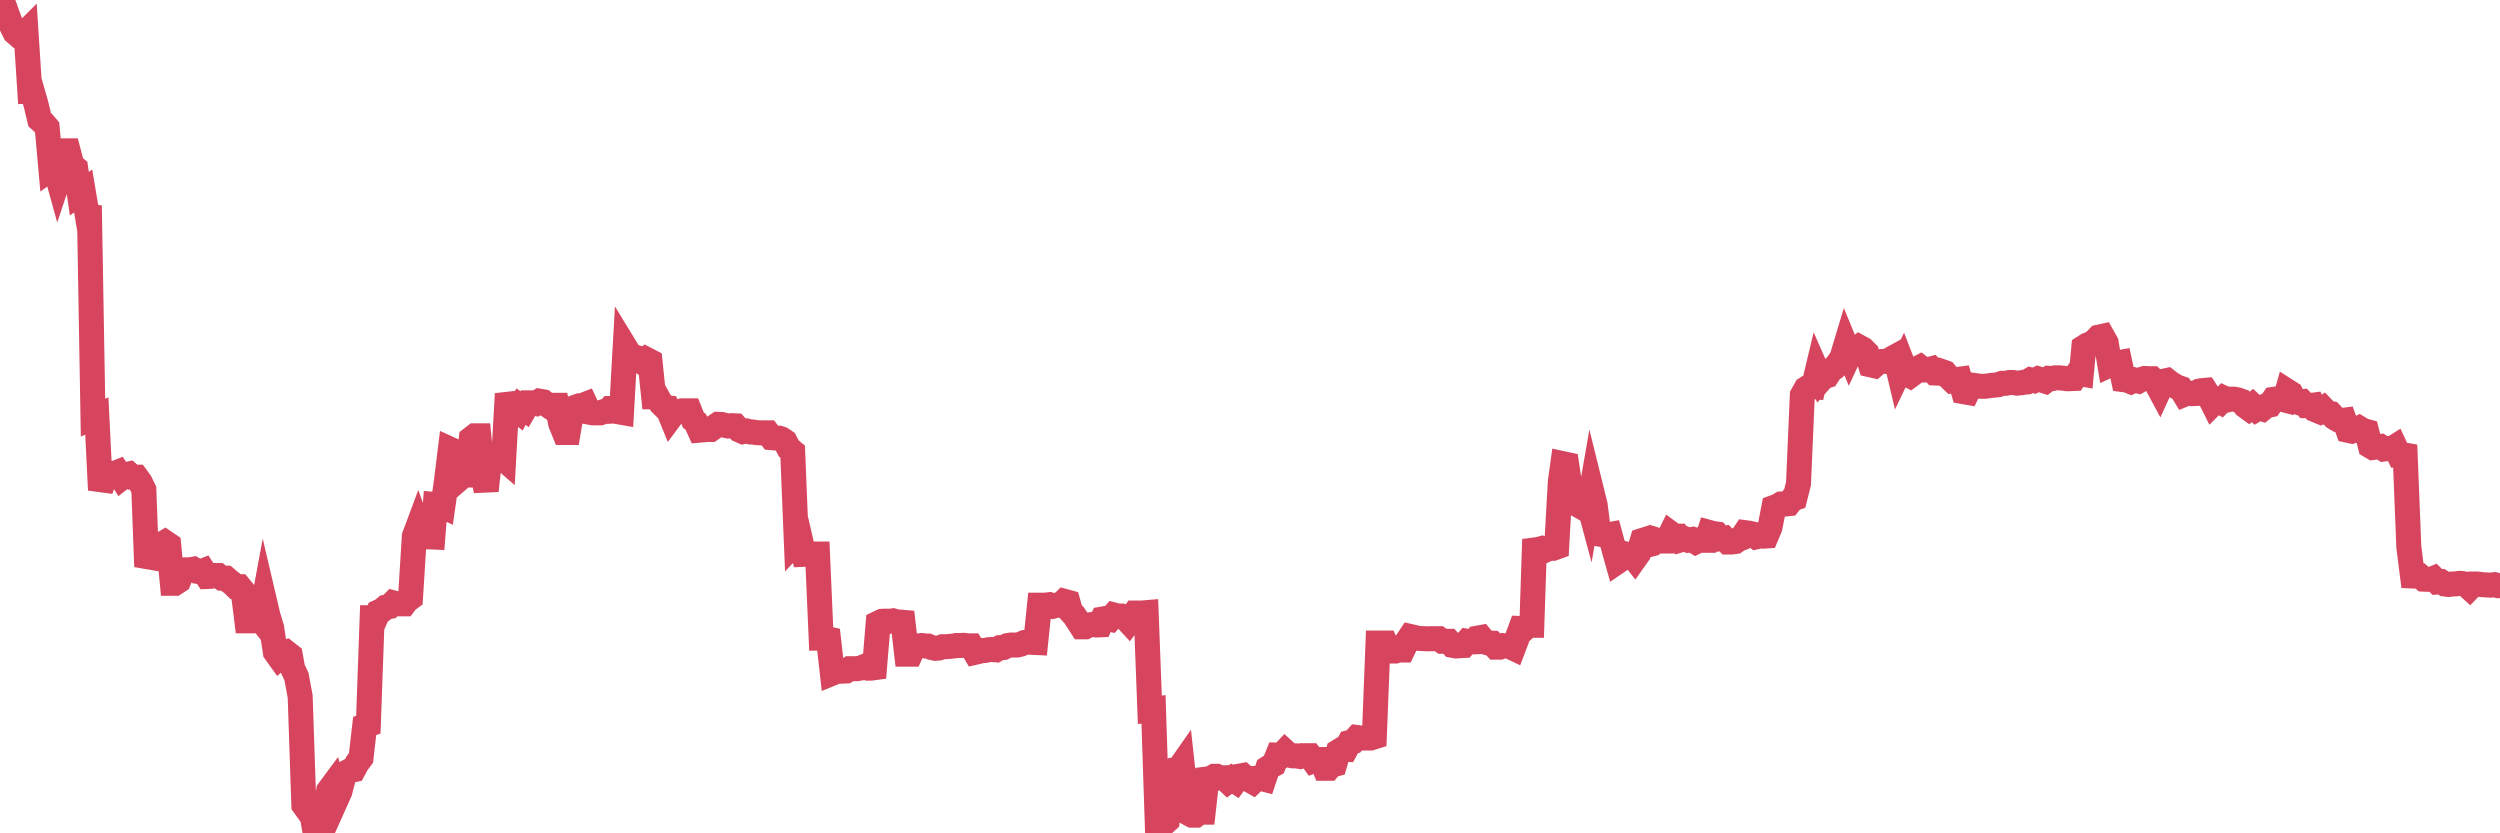 <?xml version="1.0"?><svg width="150px" height="50px" xmlns="http://www.w3.org/2000/svg" xmlns:xlink="http://www.w3.org/1999/xlink"> <polyline fill="none" stroke="#d6455d" stroke-width="1.5px" stroke-linecap="round" stroke-miterlimit="5" points="0.00,0.00 0.22,0.26 0.45,0.91 0.67,1.49 0.89,1.94 1.12,2.14 1.34,2.14 1.56,1.92 1.79,5.49 1.94,5.49 2.16,6.26 2.38,7.18 2.60,7.38 2.83,7.65 3.05,10.11 3.27,9.95 3.50,10.78 3.65,10.33 3.87,9.05 4.09,9.05 4.32,9.92 4.54,10.10 4.76,11.62 4.99,11.46 5.21,12.77 5.36,12.34 5.58,25.06 5.81,24.96 6.03,29.40 6.25,28.73 6.47,28.51 6.70,28.40 6.92,28.39 7.07,28.33 7.29,28.67 7.52,28.49 7.74,28.44 7.96,28.63 8.19,28.63 8.41,28.93 8.63,29.38 8.78,33.39 9.01,33.43 9.23,32.79 9.45,32.67 9.68,32.67 9.90,32.54 10.12,32.69 10.34,35.00 10.49,35.00 10.72,34.85 10.94,34.29 11.16,34.19 11.39,34.19 11.61,34.15 11.83,34.28 12.06,34.31 12.21,34.25 12.43,34.59 12.65,34.58 12.88,34.53 13.10,34.53 13.32,34.69 13.55,34.69 13.77,34.88 13.92,34.99 14.14,35.20 14.36,35.20 14.59,35.48 14.81,37.25 15.03,37.25 15.26,36.95 15.48,36.97 15.63,37.16 15.85,35.97 16.08,36.95 16.30,37.67 16.52,39.12 16.75,39.44 16.97,39.24 17.19,39.15 17.42,39.33 17.56,40.11 17.79,40.60 18.01,41.79 18.23,48.30 18.46,48.62 18.68,48.63 18.90,49.92 19.13,50.00 19.28,49.32 19.50,48.87 19.72,47.44 19.95,47.13 20.17,47.99 20.39,47.50 20.62,46.61 20.84,46.32 20.99,46.24 21.21,46.19 21.43,45.78 21.66,45.48 21.88,43.56 22.10,43.48 22.33,37.06 22.55,37.06 22.70,36.72 22.92,36.62 23.15,36.43 23.37,36.39 23.59,36.17 23.82,36.23 24.04,36.23 24.26,36.23 24.41,36.03 24.63,35.87 24.86,32.18 25.08,31.59 25.30,32.21 25.53,32.21 25.75,32.21 25.97,32.22 26.12,30.27 26.35,30.29 26.57,30.39 26.79,28.83 27.02,26.96 27.24,27.06 27.46,27.86 27.69,28.62 27.83,28.50 28.06,28.50 28.28,26.32 28.50,26.15 28.73,26.15 28.95,28.35 29.17,29.44 29.40,27.35 29.55,27.35 29.77,27.34 29.99,27.34 30.22,27.54 30.44,23.63 30.66,24.40 30.89,24.52 31.11,24.69 31.26,24.40 31.48,24.55 31.70,24.17 31.93,24.17 32.15,24.21 32.37,24.07 32.60,24.11 32.82,24.28 33.04,24.43 33.19,24.32 33.42,24.32 33.64,25.41 33.86,25.95 34.09,25.95 34.31,24.65 34.53,24.43 34.76,24.35 34.90,24.35 35.13,24.26 35.35,24.73 35.57,24.77 35.80,24.77 36.02,24.77 36.24,24.69 36.47,24.68 36.62,24.51 36.84,24.51 37.06,24.70 37.29,24.74 37.51,20.83 37.73,21.19 37.96,21.38 38.18,21.45 38.33,21.60 38.55,21.74 38.77,21.56 39.00,21.68 39.22,23.81 39.44,23.81 39.67,24.22 39.89,24.44 40.04,24.46 40.26,25.00 40.49,24.69 40.71,24.71 40.93,24.65 41.16,24.65 41.38,24.65 41.60,25.20 41.75,25.32 41.97,25.81 42.20,25.79 42.42,25.77 42.64,25.77 42.87,25.61 43.09,25.46 43.31,25.47 43.46,25.51 43.69,25.56 43.91,25.54 44.13,25.55 44.36,25.80 44.58,25.90 44.80,25.86 45.03,25.92 45.18,25.92 45.40,25.96 45.62,25.97 45.84,25.97 46.07,25.97 46.29,26.26 46.51,26.28 46.74,26.29 46.89,26.34 47.11,26.49 47.33,26.91 47.56,27.10 47.78,32.49 48.00,32.26 48.23,33.26 48.45,33.25 48.67,33.25 48.82,33.24 49.05,33.24 49.27,38.29 49.49,38.29 49.71,38.34 49.94,40.39 50.16,40.30 50.38,40.27 50.53,40.27 50.76,40.26 50.98,40.12 51.20,40.12 51.43,40.12 51.65,40.08 51.87,39.99 52.10,40.09 52.25,40.09 52.47,40.06 52.69,37.39 52.92,37.28 53.14,37.27 53.36,37.28 53.58,37.25 53.81,37.32 53.96,37.32 54.18,37.34 54.40,39.25 54.63,39.25 54.85,38.76 55.07,38.76 55.30,38.73 55.52,38.76 55.67,38.76 55.89,38.85 56.12,38.90 56.34,38.88 56.56,38.80 56.79,38.80 57.01,38.78 57.23,38.76 57.38,38.73 57.60,38.73 57.83,38.72 58.05,38.75 58.27,38.75 58.50,39.14 58.72,39.09 58.94,39.03 59.09,39.03 59.32,38.98 59.54,38.97 59.76,38.99 59.99,38.86 60.21,38.85 60.43,38.74 60.66,38.70 60.80,38.70 61.03,38.70 61.25,38.65 61.47,38.55 61.70,38.53 61.92,38.54 62.14,38.55 62.37,36.31 62.52,36.31 62.74,36.31 62.96,36.28 63.19,36.37 63.41,36.31 63.63,36.31 63.86,36.08 64.08,36.14 64.23,36.68 64.45,36.92 64.67,37.25 64.90,37.61 65.12,37.61 65.34,37.50 65.57,37.46 65.79,37.50 66.01,37.49 66.16,37.14 66.39,37.10 66.61,37.15 66.83,36.90 67.06,36.96 67.28,36.96 67.50,37.05 67.73,37.30 67.87,37.11 68.10,36.78 68.32,36.78 68.54,36.78 68.77,36.76 68.99,42.59 69.21,42.56 69.44,49.54 69.59,49.44 69.81,49.44 70.03,49.24 70.26,46.45 70.48,46.20 70.70,46.18 70.93,45.85 71.15,47.87 71.30,48.79 71.52,48.91 71.74,48.91 71.97,48.73 72.19,48.73 72.41,46.74 72.64,46.71 72.86,46.58 73.01,46.58 73.23,46.68 73.46,46.67 73.68,46.88 73.90,46.72 74.13,46.87 74.35,46.57 74.57,46.53 74.72,46.66 74.94,46.78 75.17,46.91 75.39,46.70 75.61,46.69 75.84,46.75 76.06,46.09 76.28,45.95 76.43,45.87 76.66,45.31 76.88,45.32 77.10,45.09 77.33,45.30 77.55,45.35 77.77,45.35 78.00,45.39 78.14,45.34 78.37,45.34 78.59,45.34 78.81,45.65 79.04,45.57 79.26,45.57 79.48,46.10 79.71,46.10 79.86,45.92 80.08,45.86 80.30,45.09 80.53,44.95 80.75,44.96 80.97,44.55 81.20,44.49 81.42,44.25 81.64,44.28 81.79,44.28 82.01,44.28 82.24,44.28 82.46,44.21 82.68,38.58 82.91,38.58 83.13,38.58 83.35,39.06 83.50,39.06 83.73,39.06 83.95,39.00 84.17,39.00 84.40,38.52 84.62,38.19 84.84,38.24 85.07,38.30 85.21,38.31 85.44,38.32 85.66,38.33 85.88,38.32 86.11,38.32 86.33,38.32 86.55,38.48 86.78,38.48 86.93,38.48 87.15,38.72 87.37,38.76 87.60,38.74 87.82,38.73 88.04,38.48 88.27,38.52 88.49,38.51 88.64,38.29 88.86,38.25 89.08,38.52 89.31,38.58 89.53,38.59 89.75,38.83 89.98,38.83 90.20,38.74 90.35,38.76 90.57,38.78 90.80,38.89 91.02,38.31 91.24,37.71 91.47,37.72 91.69,37.52 91.91,37.52 92.06,33.00 92.29,32.97 92.51,32.91 92.73,33.00 92.95,32.90 93.18,32.90 93.40,32.82 93.62,28.89 93.77,27.82 94.00,27.87 94.22,29.35 94.44,30.16 94.67,30.29 94.89,29.41 95.11,29.41 95.34,30.27 95.49,29.41 95.71,30.30 95.93,32.04 96.16,32.08 96.38,32.11 96.60,32.07 96.82,32.88 97.05,33.70 97.27,33.55 97.42,33.21 97.64,33.27 97.87,33.24 98.09,33.52 98.31,33.21 98.54,32.43 98.76,32.36 98.98,32.67 99.13,32.63 99.36,32.39 99.58,32.46 99.80,32.46 100.03,32.46 100.25,32.01 100.47,32.17 100.69,32.17 100.84,32.39 101.07,32.32 101.29,32.41 101.51,32.37 101.74,32.51 101.96,32.40 102.18,32.42 102.41,32.42 102.56,31.95 102.78,32.01 103.00,32.04 103.23,32.32 103.45,32.29 103.67,32.52 103.90,32.52 104.12,32.49 104.27,32.38 104.49,32.29 104.71,31.96 104.94,31.99 105.16,32.04 105.38,32.21 105.61,32.16 105.83,32.17 105.98,32.16 106.20,31.64 106.43,30.45 106.65,30.37 106.87,30.24 107.10,30.24 107.32,30.22 107.54,29.94 107.69,29.89 107.91,29.02 108.14,23.71 108.36,23.32 108.58,23.18 108.81,23.20 109.03,22.28 109.25,22.78 109.40,22.61 109.63,22.54 109.85,22.20 110.07,22.06 110.30,21.79 110.52,21.45 110.74,20.72 110.97,21.28 111.11,20.98 111.34,21.01 111.56,20.83 111.78,20.95 112.01,21.18 112.23,21.89 112.45,21.94 112.68,21.74 112.90,21.69 113.05,21.68 113.27,21.69 113.50,21.52 113.72,21.40 113.94,22.33 114.17,21.85 114.39,22.42 114.61,22.54 114.76,22.43 114.98,22.15 115.21,22.03 115.43,22.20 115.65,22.19 115.88,22.13 116.10,22.38 116.32,22.39 116.47,22.28 116.70,22.36 116.92,22.62 117.14,22.83 117.37,22.78 117.59,22.75 117.81,23.50 118.04,23.54 118.18,23.24 118.41,23.12 118.63,23.15 118.85,23.18 119.08,23.18 119.30,23.15 119.52,23.12 119.75,23.10 119.90,23.08 120.12,23.00 120.34,23.00 120.57,22.95 120.79,22.95 121.01,22.99 121.24,22.97 121.46,22.93 121.61,22.92 121.83,22.79 122.05,22.84 122.28,22.73 122.50,22.80 122.72,22.87 122.95,22.70 123.17,22.71 123.32,22.67 123.54,22.67 123.77,22.69 123.99,22.72 124.21,22.72 124.44,22.71 124.66,22.39 124.88,22.43 125.03,20.84 125.25,20.70 125.48,20.62 125.70,20.46 125.92,20.23 126.15,20.18 126.37,20.57 126.59,21.89 126.74,21.82 126.97,21.79 127.19,21.75 127.41,22.78 127.64,22.81 127.86,22.90 128.08,22.80 128.31,22.86 128.45,22.78 128.68,22.71 128.90,22.72 129.12,22.72 129.35,22.95 129.57,23.36 129.79,22.88 130.02,22.83 130.24,23.00 130.39,23.09 130.61,23.22 130.84,23.30 131.06,23.66 131.28,23.57 131.51,23.62 131.73,23.61 131.95,23.47 132.10,23.44 132.32,23.42 132.55,23.78 132.77,24.22 132.99,24.00 133.22,24.12 133.44,23.89 133.66,23.99 133.81,23.95 134.04,23.95 134.26,23.99 134.48,24.07 134.71,24.35 134.93,24.51 135.15,24.33 135.38,24.55 135.53,24.46 135.75,24.53 135.97,24.35 136.19,24.30 136.42,23.96 136.64,23.93 136.86,23.94 137.09,24.00 137.24,23.47 137.46,23.61 137.68,24.04 137.91,24.14 138.13,24.11 138.35,24.34 138.58,24.34 138.80,24.31 138.95,24.60 139.17,24.69 139.40,24.53 139.62,24.76 139.84,24.81 140.06,25.05 140.29,25.19 140.51,25.23 140.66,25.21 140.88,25.82 141.11,25.87 141.33,25.80 141.55,25.69 141.78,25.83 142.00,25.89 142.22,26.76 142.37,26.85 142.60,26.82 142.82,26.79 143.04,26.94 143.27,26.91 143.49,26.95 143.71,26.81 143.93,27.28 144.08,27.27 144.31,27.31 144.53,32.83 144.75,34.56 144.98,34.57 145.20,34.56 145.42,34.75 145.65,34.76 145.87,34.76 146.02,34.70 146.24,34.92 146.47,34.90 146.69,35.04 146.91,35.07 147.14,35.04 147.36,35.03 147.58,35.00 147.73,35.01 147.95,35.06 148.18,35.27 148.40,35.04 148.62,35.04 148.85,35.07 149.07,35.09 149.29,35.10 149.44,35.11 149.67,35.08 149.89,35.14 150.00,35.14 "/></svg>